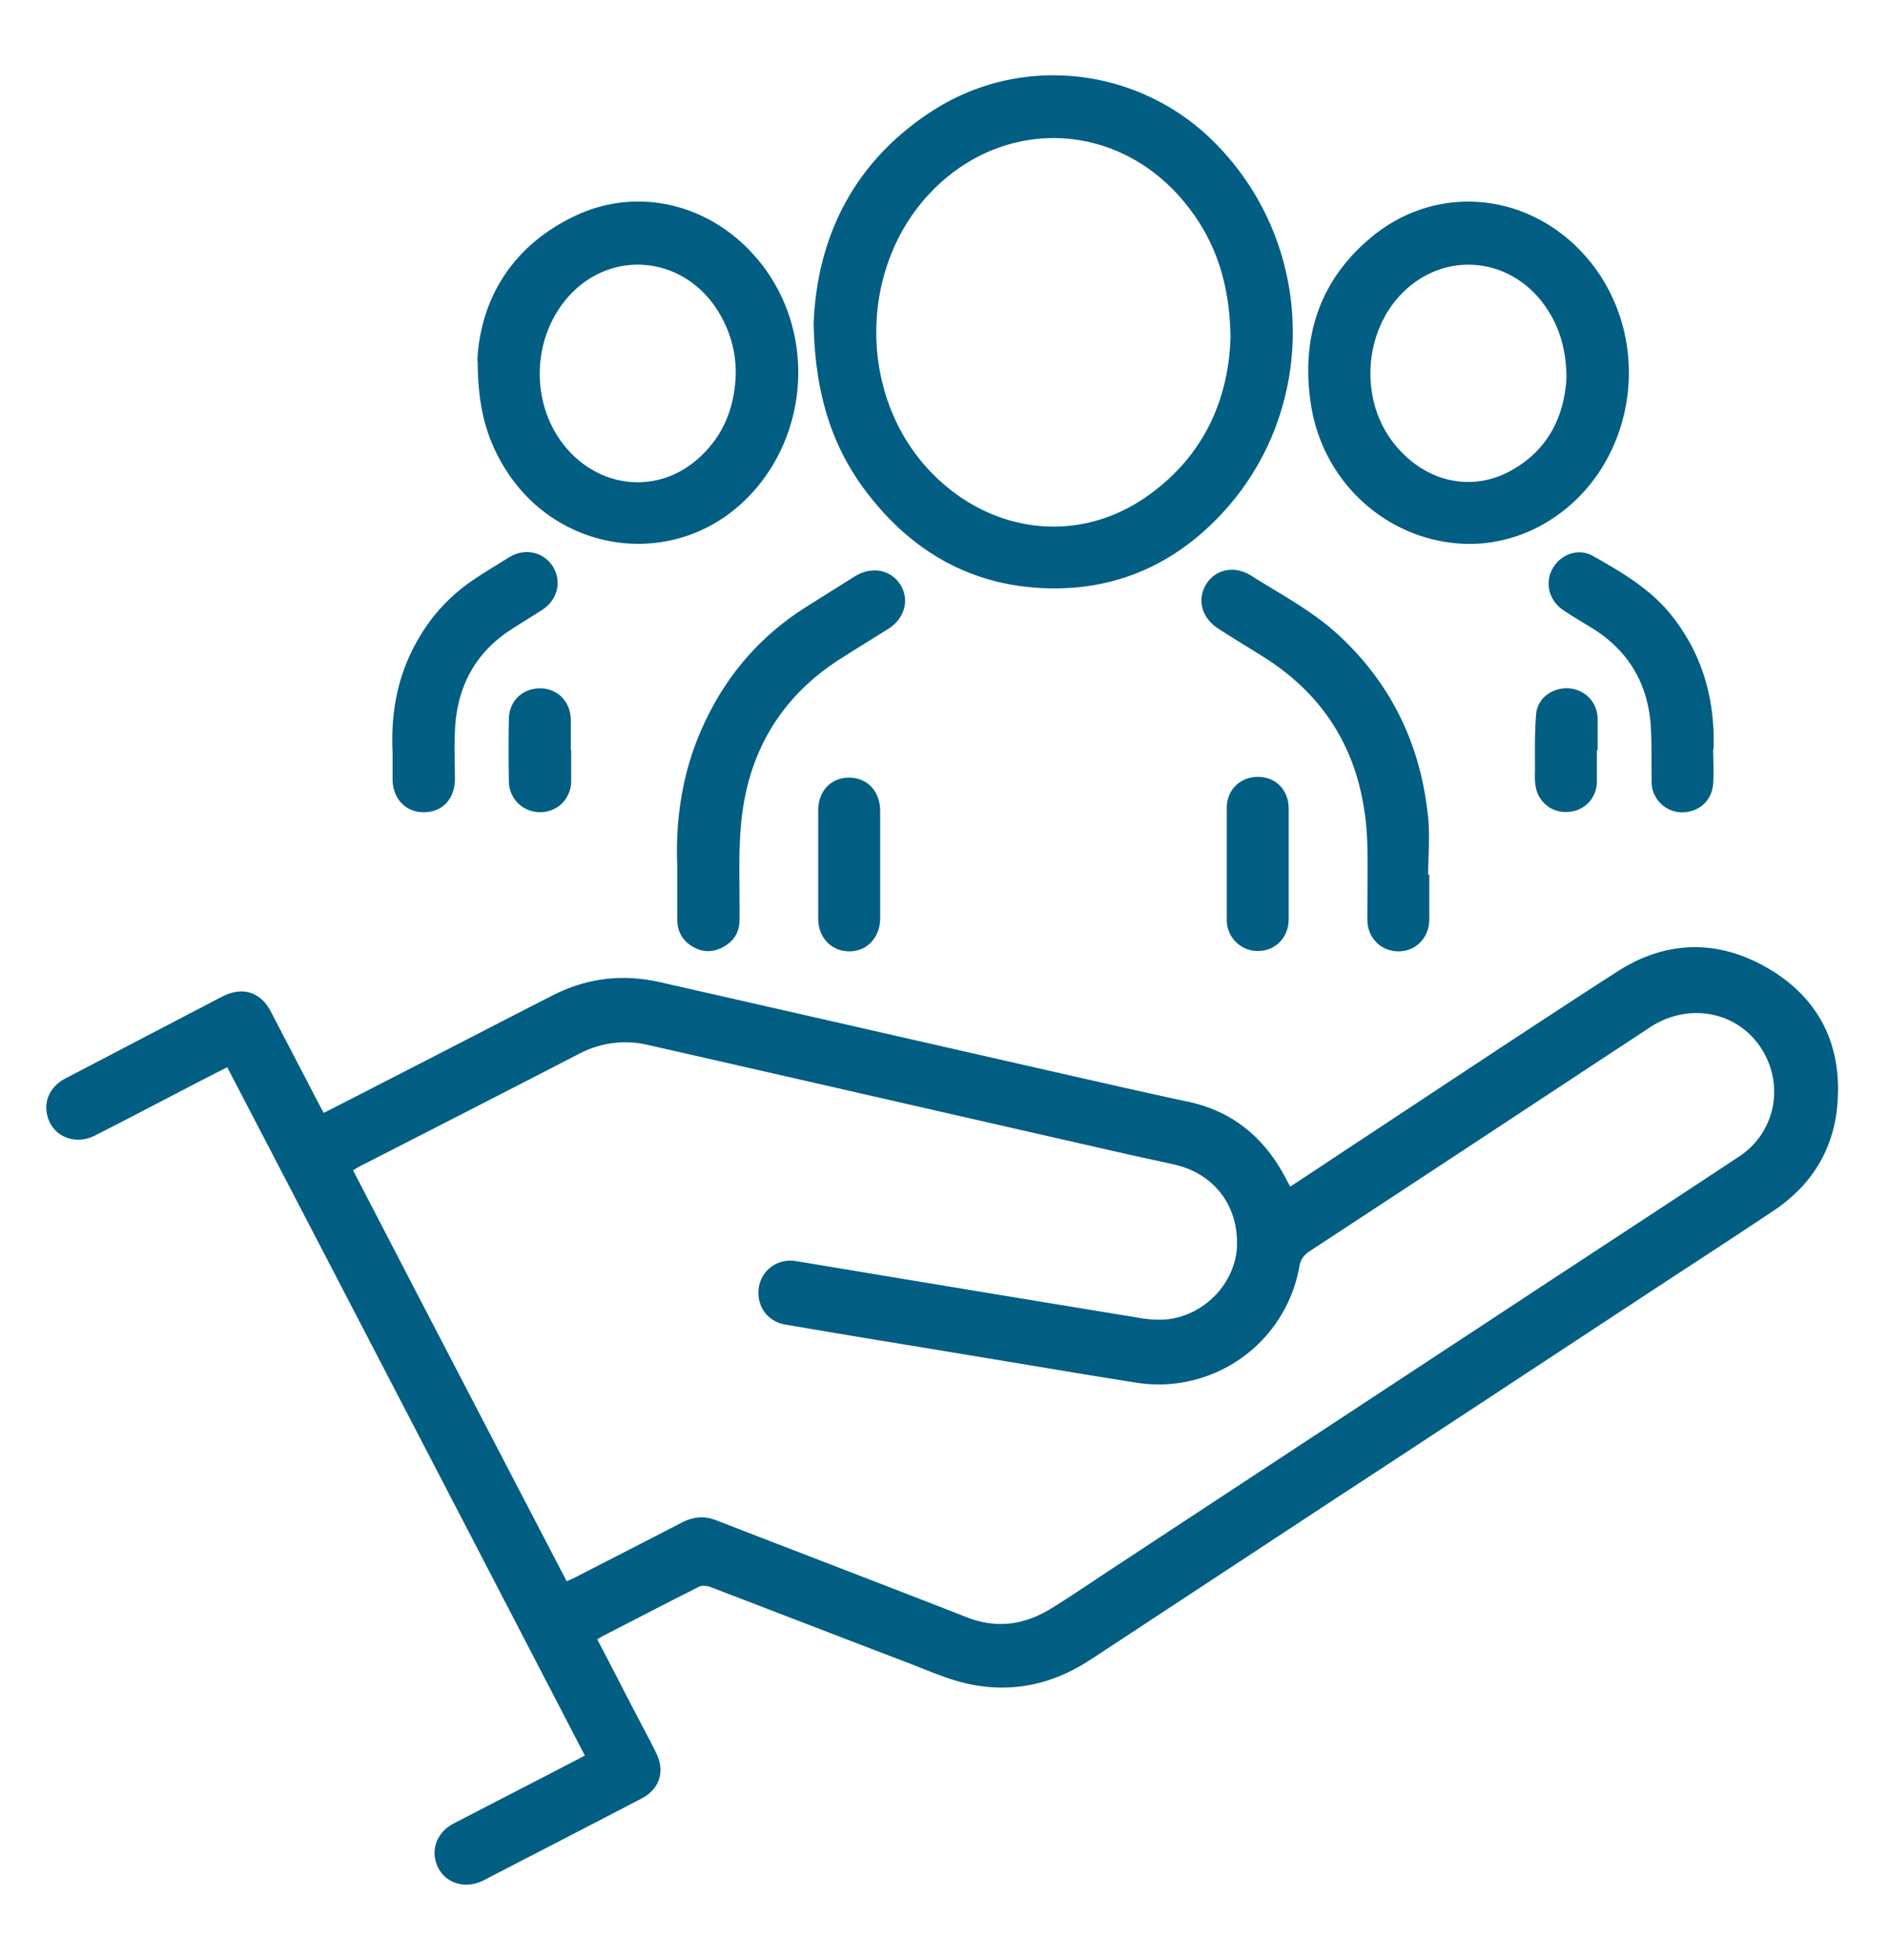 <svg xmlns="http://www.w3.org/2000/svg" id="Capa_1" viewBox="0 0 49.68 51.57"><defs><style>.cls-1{fill:#025e83}</style></defs><path d="M15.71 43.12c.41.78.8 1.55 1.2 2.31.12.23.24.45.35.68.25.49.1.96-.38 1.21-1.38.72-2.76 1.43-4.15 2.15-.47.24-.99.09-1.2-.33-.22-.44-.05-.93.42-1.17 1.08-.56 2.15-1.11 3.23-1.67.06-.03.12-.07.21-.11-3.13-6.03-6.26-12.06-9.41-18.11-.3.15-.59.3-.88.45-.87.45-1.74.91-2.61 1.35-.52.26-1.1.02-1.24-.51-.11-.4.07-.78.46-.99l3.39-1.77c.26-.13.51-.27.77-.4.52-.26.99-.11 1.26.41.43.83.86 1.65 1.29 2.48.03.06.06.11.1.18.55-.28 1.1-.56 1.64-.84 1.47-.75 2.93-1.51 4.4-2.26.89-.45 1.83-.56 2.8-.34 3.93.89 7.86 1.79 11.79 2.68.71.16 1.42.32 2.13.47 1.15.25 1.97.93 2.52 1.95.05.09.09.17.15.28.54-.35 1.06-.7 1.59-1.05 2.34-1.54 4.66-3.09 7.02-4.61 1.31-.84 2.69-.85 4.02-.05 1.31.79 1.89 2.01 1.77 3.52-.09 1.2-.67 2.14-1.66 2.81-1.24.83-2.5 1.64-3.74 2.46-2.56 1.68-5.12 3.37-7.69 5.05l-6.57 4.32c-1.01.66-2.1.89-3.27.62-.59-.14-1.14-.4-1.71-.61-1.68-.64-3.35-1.29-5.03-1.93-.09-.03-.22-.04-.29 0-.84.42-1.68.86-2.52 1.29-.04.02-.08.05-.15.09Zm-.79-1.52c.08-.04.14-.06.2-.09.95-.49 1.89-.97 2.84-1.46.3-.15.58-.17.89-.05 2.19.85 4.39 1.69 6.59 2.55.79.31 1.52.2 2.22-.23.6-.37 1.19-.78 1.79-1.17 3.57-2.35 7.14-4.69 10.71-7.04 1.87-1.23 3.74-2.45 5.6-3.68.85-.56 1.15-1.62.75-2.54-.53-1.21-1.97-1.61-3.11-.85-2.98 1.96-5.96 3.93-8.94 5.88-.16.11-.24.22-.27.41a3.76 3.76 0 0 1-4.28 3.05c-1.46-.23-2.92-.48-4.38-.72-1.62-.27-3.24-.53-4.86-.81-.49-.08-.78-.51-.7-.99.08-.46.51-.76.98-.68 3 .5 6.01 1 9.01 1.49.27.05.57.07.84.03.97-.15 1.72-1 1.75-1.93.03-1.07-.62-1.9-1.65-2.13-.39-.09-.78-.17-1.18-.26-4.23-.96-8.45-1.93-12.68-2.89a2.6 2.6 0 0 0-1.79.23c-1.92.99-3.85 1.98-5.77 2.96-.06.03-.12.07-.19.11 1.87 3.61 3.74 7.2 5.62 10.81ZM21.41 8.5c.09-2.25 1.05-4.28 3.2-5.63 2.35-1.47 5.42-1.08 7.37.9 2.69 2.72 2.72 7.12.07 9.85-1.19 1.23-2.66 1.88-4.37 1.86-2.03-.02-3.65-.92-4.87-2.52-.95-1.24-1.37-2.67-1.4-4.46m10.97.38c-.02-1.41-.39-2.55-1.19-3.53-1.74-2.15-4.72-2.3-6.65-.34s-1.98 5.31-.12 7.33c1.59 1.72 3.98 2.02 5.83.67 1.45-1.05 2.08-2.53 2.13-4.14Z" class="cls-1"/><path d="M38.63 14.31c-2.05-.03-3.8-1.56-4.13-3.64-.28-1.77.21-3.3 1.61-4.45 1.84-1.5 4.43-1.11 5.86.83 1.63 2.23.95 5.49-1.43 6.78-.58.32-1.27.49-1.91.48m2.59-4.38c-.01-.77-.2-1.38-.6-1.93-.94-1.27-2.66-1.39-3.75-.26-1 1.04-1.09 2.81-.18 3.94.8 1 2.03 1.29 3.09.69.98-.55 1.39-1.45 1.44-2.45ZM12.56 9.5c.07-1.52.82-2.97 2.53-3.8 1.83-.89 3.95-.24 5.13 1.5 1.27 1.88.97 4.49-.69 6.03-1.9 1.76-4.91 1.31-6.27-.95-.46-.76-.69-1.57-.69-2.79Zm6.8.31c0-.55-.14-1.06-.41-1.53-.87-1.53-2.82-1.77-3.98-.49-.95 1.05-1.03 2.73-.17 3.87.91 1.2 2.51 1.38 3.6.38.65-.59.94-1.35.96-2.22ZM17.82 22.73c-.04-1.01.09-2.13.5-3.2.58-1.5 1.53-2.7 2.89-3.56l1.29-.81c.44-.27.94-.17 1.19.22.25.4.12.89-.32 1.17-.42.26-.84.52-1.25.78-1.56.99-2.42 2.44-2.61 4.25-.09.87-.04 1.75-.05 2.62 0 .31-.14.56-.42.71-.28.16-.57.15-.84-.02-.26-.16-.38-.41-.38-.71zM37.61 23.04v1.14c0 .49-.35.85-.81.85s-.82-.35-.82-.84c0-.65.01-1.3 0-1.95-.06-2.14-.92-3.83-2.77-4.98-.38-.24-.77-.47-1.15-.72-.44-.28-.57-.77-.32-1.17s.75-.5 1.19-.22c.76.48 1.56.9 2.24 1.51 1.44 1.31 2.22 2.94 2.41 4.86.05.5 0 1 0 1.5h.04ZM45.08 19.7c0 .3.02.61 0 .91-.03.43-.33.72-.74.76a.81.81 0 0 1-.85-.58c-.03-.09-.03-.19-.03-.29-.01-.5.01-1-.03-1.5-.1-1.07-.61-1.9-1.53-2.47-.26-.16-.52-.31-.77-.48-.37-.25-.49-.72-.27-1.1.21-.37.68-.54 1.06-.32.78.44 1.55.89 2.11 1.62.79 1.02 1.1 2.19 1.06 3.46ZM10.33 19.79c-.05-1.07.14-2.07.69-3 .36-.62.84-1.13 1.43-1.53.31-.21.63-.4.95-.6.41-.25.91-.14 1.15.25s.12.88-.29 1.14c-.26.17-.53.33-.79.5-.99.63-1.46 1.56-1.5 2.71-.02.41 0 .82 0 1.23 0 .53-.33.88-.82.88-.48 0-.82-.36-.82-.88zM33.91 22.72v1.46c0 .48-.34.83-.79.84a.815.815 0 0 1-.84-.82v-2.94c0-.49.37-.83.84-.82.46.01.79.35.79.84zM23.16 22.74v1.42c0 .5-.34.87-.81.87s-.82-.36-.82-.86v-2.85c0-.51.34-.86.81-.86.48 0 .81.35.82.86v1.44ZM42.02 19.74v.82c0 .43-.32.77-.74.8a.796.796 0 0 1-.87-.66 1.8 1.8 0 0 1-.02-.4c0-.5-.01-1 .03-1.5.03-.43.43-.72.87-.69.43.04.74.37.75.8v.82ZM15.03 19.74v.8c0 .47-.35.82-.81.83-.45 0-.82-.34-.83-.81-.01-.54-.01-1.08 0-1.63 0-.49.37-.83.84-.82.45.01.79.36.79.84v.78Z" class="cls-1"/></svg>
